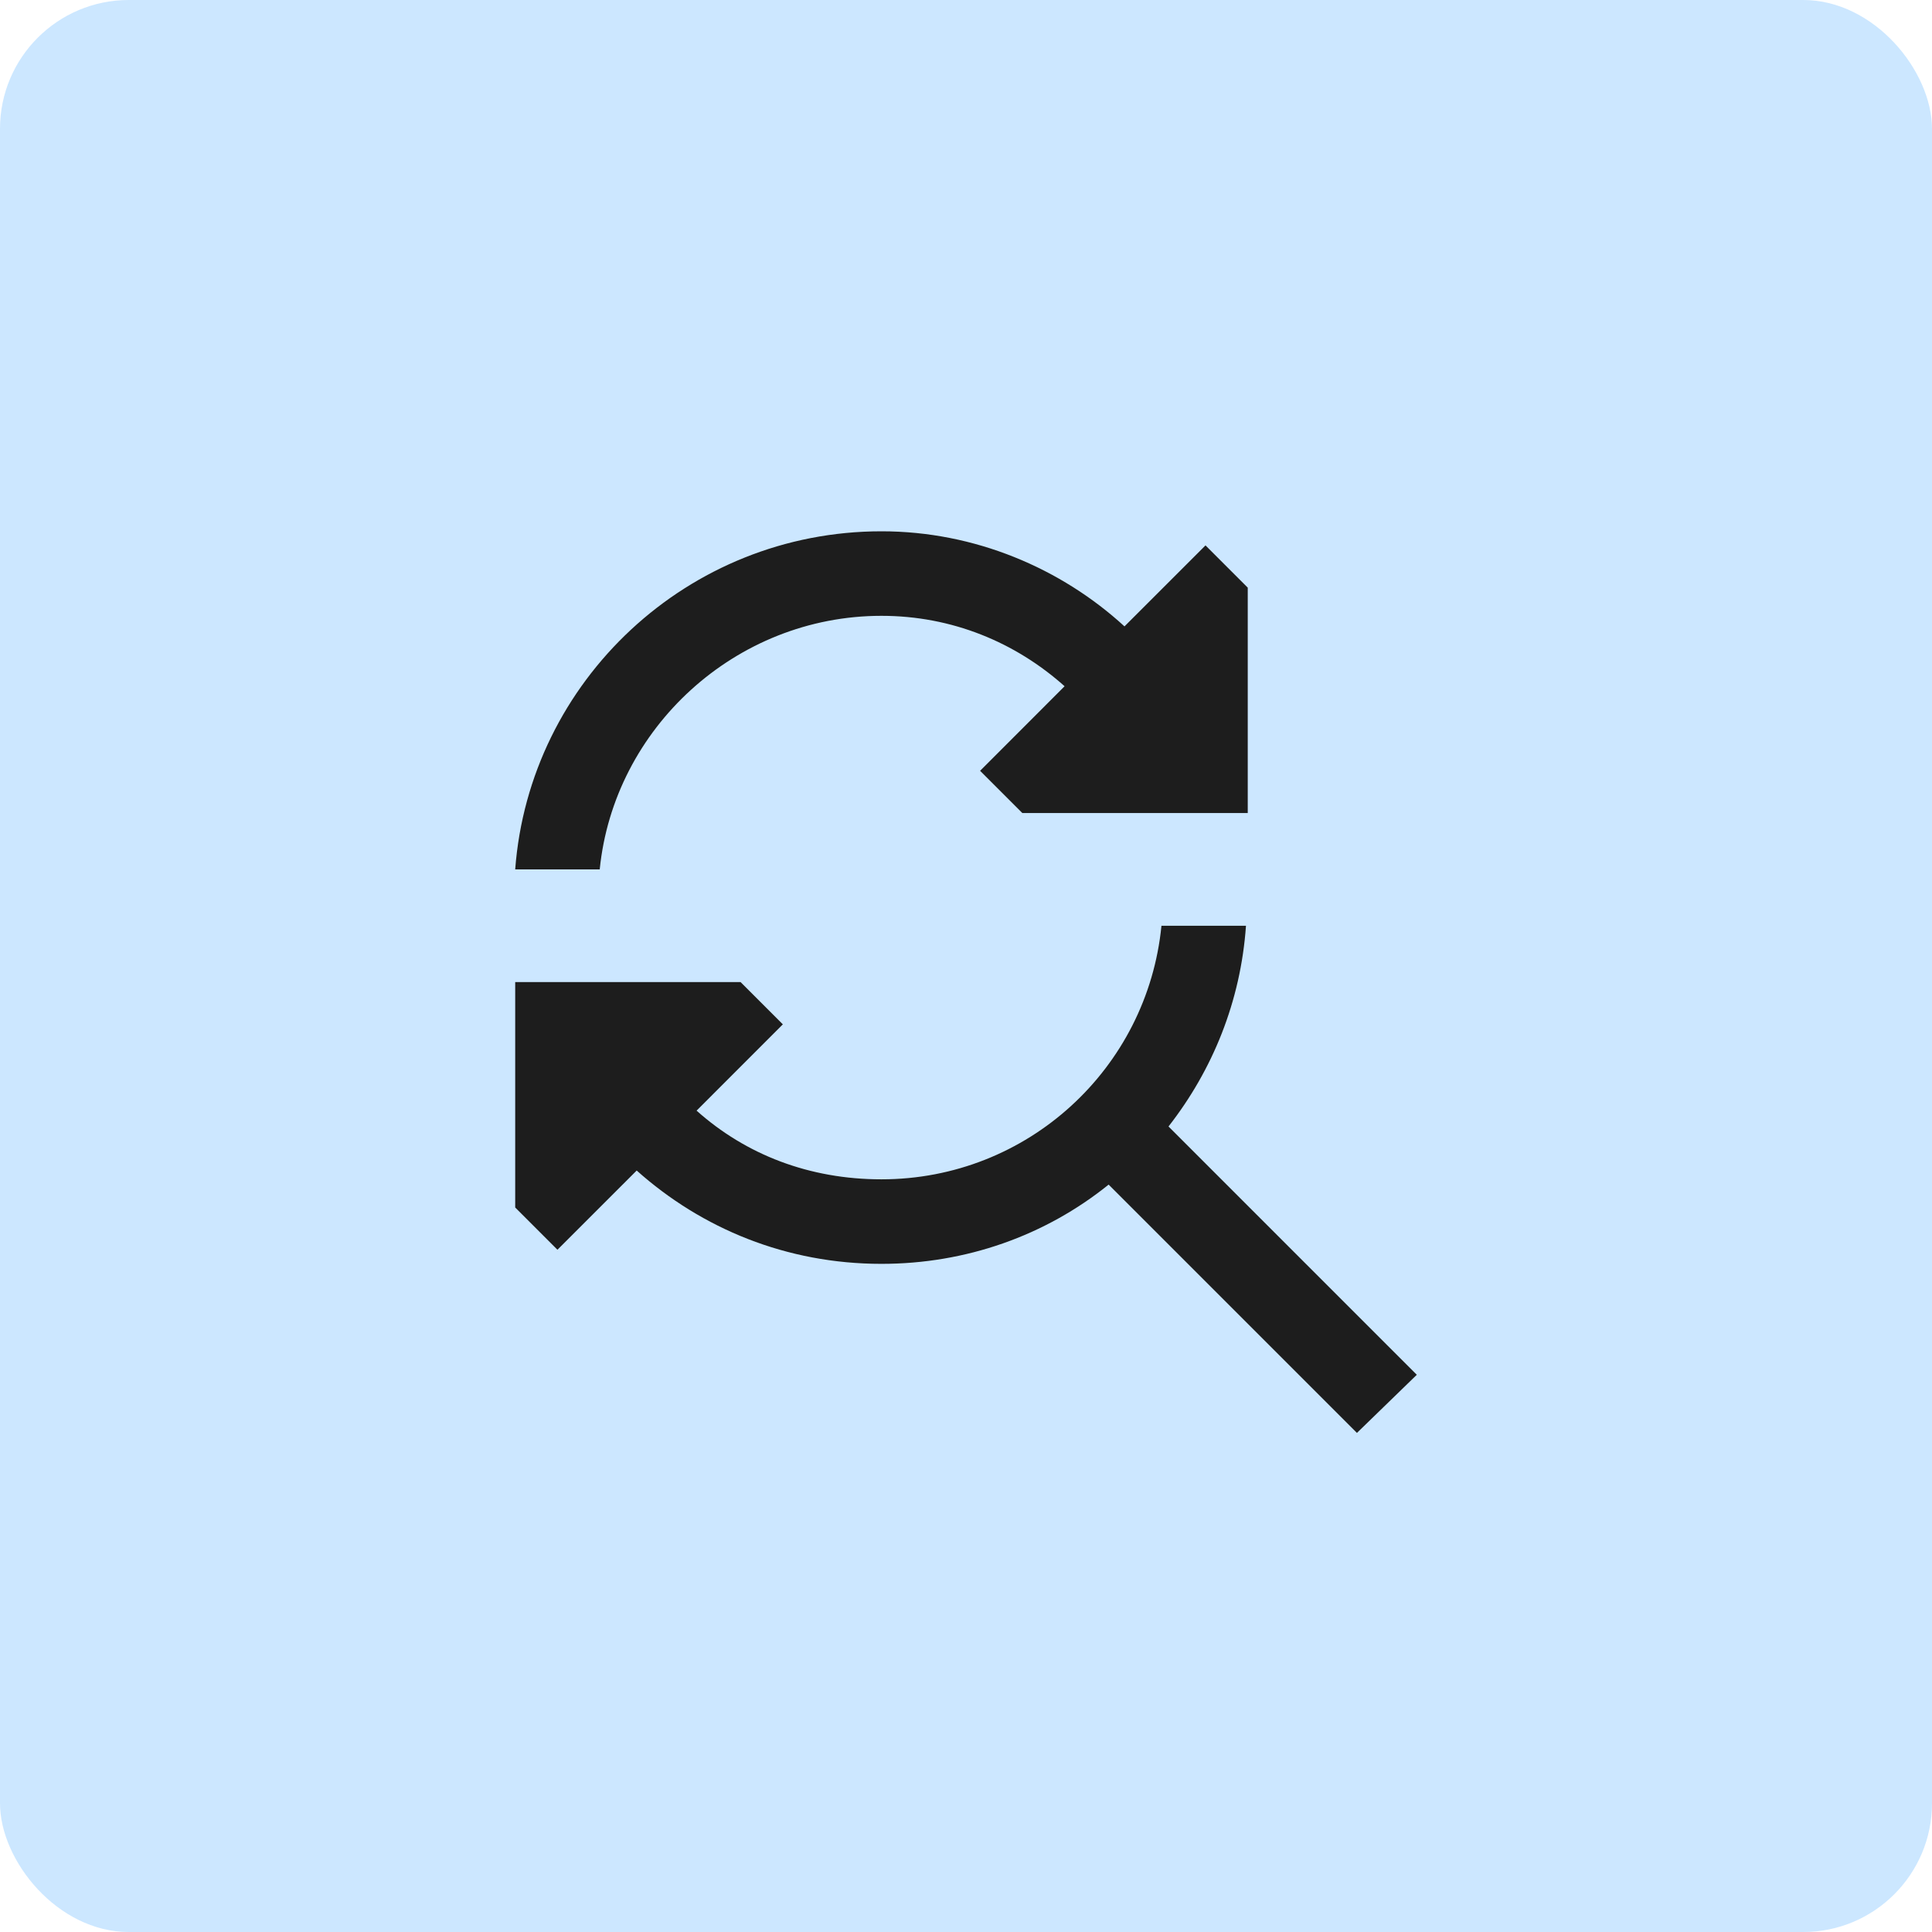 <svg width="60" height="60" viewBox="0 0 60 60" fill="none" xmlns="http://www.w3.org/2000/svg">
<rect width="60" height="60" rx="4" fill="#CCE7FF"/>
<g clip-path="url(#clip0_4913_1539)">
<path d="M27.375 36.625C31.914 36.625 35.633 33.18 36.07 28.75H38.695C38.531 31.102 37.656 33.234 36.289 34.984L43.07 41.766L44 42.695L42.141 44.5L41.211 43.57L34.43 36.789C32.461 38.375 30 39.25 27.375 39.25C24.422 39.25 21.797 38.156 19.773 36.352L17.312 38.812L16 37.5V30.5H23L24.312 31.812L21.633 34.492C23.164 35.859 25.133 36.625 27.375 36.625ZM33.062 21.312C31.531 19.945 29.562 19.125 27.375 19.125C22.836 19.125 19.062 22.625 18.625 27H16C16.438 21.148 21.359 16.5 27.375 16.5C30.273 16.5 32.953 17.648 34.922 19.453L37.438 16.938L38.75 18.25V25.25H31.75L30.438 23.938L33.062 21.312Z" fill="#1D1D1D"/>
</g>
<defs>
<clipPath id="clip0_4913_1539">
<rect width="36" height="36" fill="white" transform="translate(12 12)"/>
</clipPath>
</defs>
</svg>
